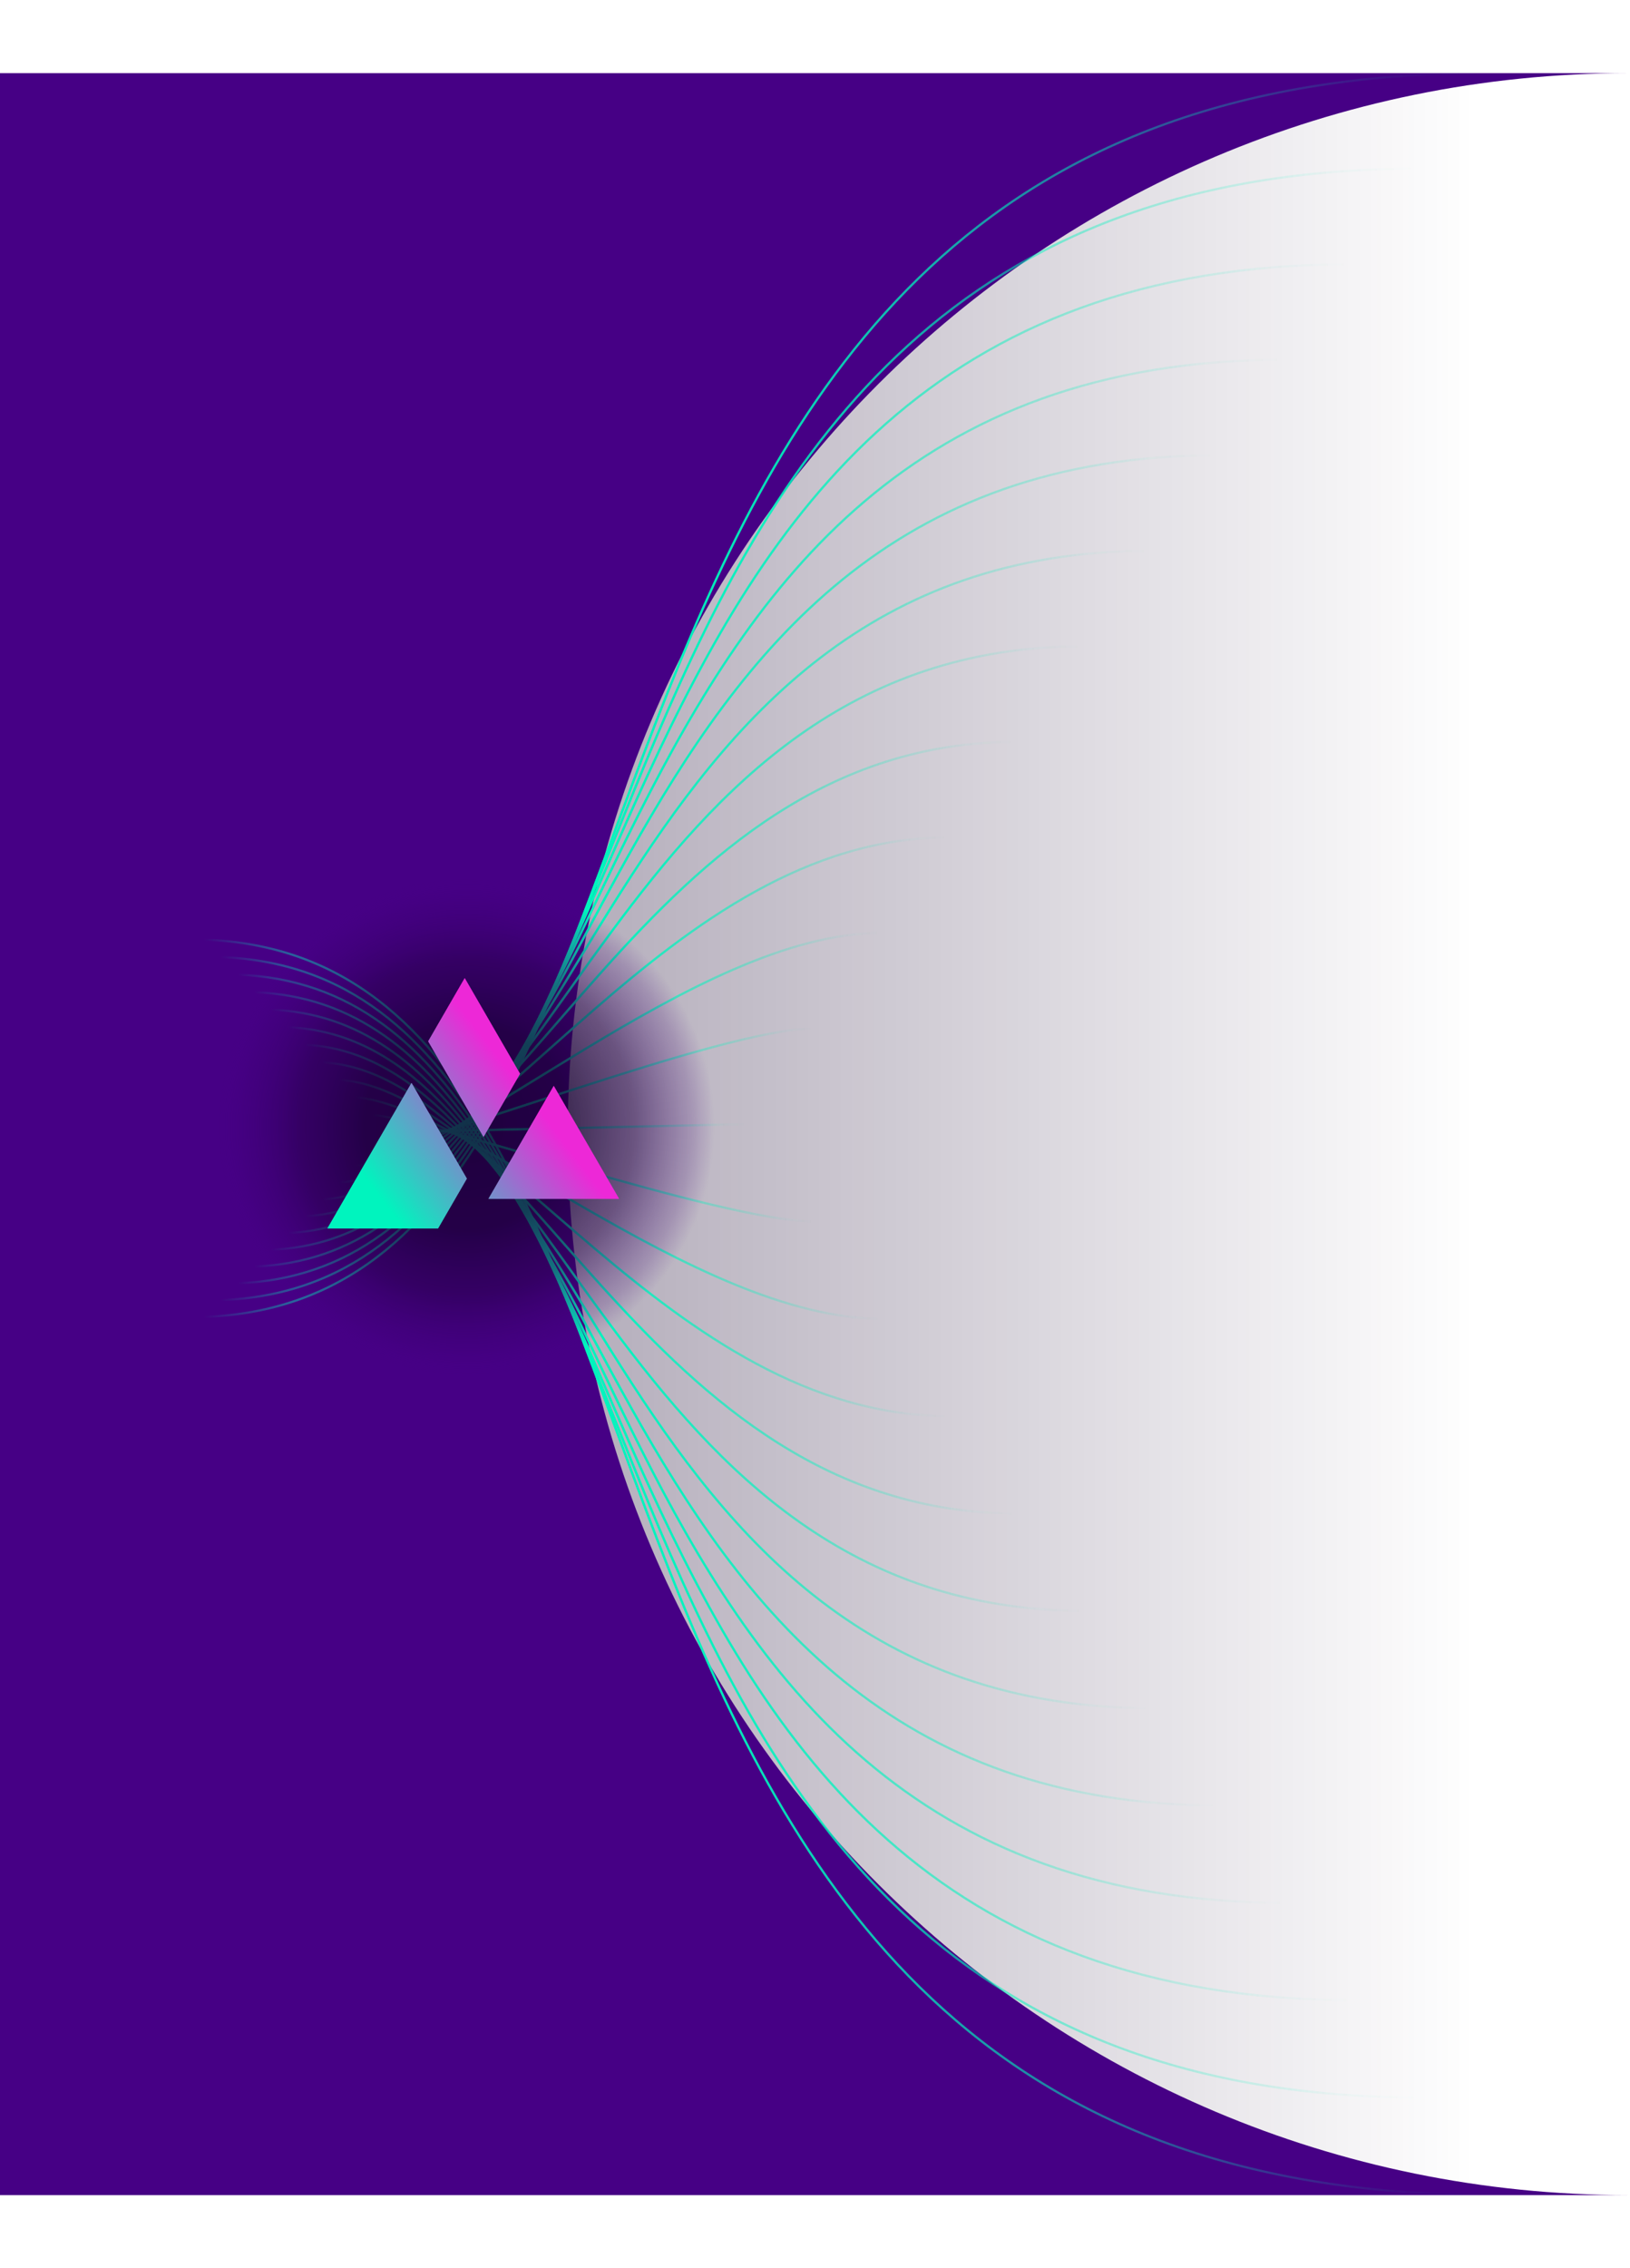 <svg width="557" height="775" fill="none" xmlns="http://www.w3.org/2000/svg"><path fill-rule="evenodd" clip-rule="evenodd" d="M504 25C327.626 40.325 189 196.769 189 387.5S327.626 734.675 504 750V25Z" fill="url(#a)"/><path fill-rule="evenodd" clip-rule="evenodd" d="M556.5 25H0v725h556.5C356.297 750 194 587.703 194 387.5S356.297 25 556.5 25Zm.5 0h-.5.5Z" fill="#460085"/><path d="M509 749.919c-352.718 0-247.973-428.949-443.798-428.949" stroke="url(#b)" stroke-width=".75" stroke-miterlimit="10"/><path d="M485.913 716.65c-320.656 0-236.632-389.7-414.636-389.7" stroke="url(#c)" stroke-width=".75" stroke-miterlimit="10"/><path d="M462.825 683.394c-288.593 0-225.275-350.45-385.488-350.45" stroke="url(#d)" stroke-width=".75" stroke-miterlimit="10"/><path d="M439.738 650.139c-256.53 0-213.934-311.201-356.34-311.201" stroke="url(#e)" stroke-width=".75" stroke-miterlimit="10"/><path d="M416.65 616.869c-224.467 0-202.577-271.951-327.192-271.951" stroke="url(#f)" stroke-width=".75" stroke-miterlimit="10"/><path d="M393.563 583.613c-192.39 0-191.236-232.687-298.044-232.687" stroke="url(#g)" stroke-width=".75" stroke-miterlimit="10"/><path d="M370.476 550.358c-160.328 0-179.895-193.438-268.897-193.438" stroke="url(#h)" stroke-width=".75" stroke-miterlimit="10"/><path d="M347.402 517.103c-128.265 0-168.538-154.189-239.748-154.189" stroke="url(#i)" stroke-width=".75" stroke-miterlimit="10"/><path d="M324.315 483.833c-96.202 0-157.196-114.939-210.6-114.939" stroke="url(#j)" stroke-width=".75" stroke-miterlimit="10"/><path d="M301.228 450.577c-64.126 0-145.841-75.689-181.453-75.689" stroke="url(#k)" stroke-width=".75" stroke-miterlimit="10"/><path d="M278.14 417.322c-32.062 0-134.498-36.44-152.305-36.44" stroke="url(#l)" stroke-width=".75" stroke-miterlimit="10"/><path d="m255.053 384.066-123.143 2.796" stroke="url(#m)" stroke-width=".75" stroke-miterlimit="10"/><path d="M278.025 351.416c-31.947 0-134.456 41.195-152.175 41.195" stroke="url(#n)" stroke-width=".75" stroke-miterlimit="10"/><path d="M300.997 318.78c-63.895 0-145.768 79.565-181.207 79.565" stroke="url(#o)" stroke-width=".75" stroke-miterlimit="10"/><path d="M323.954 286.13c-95.841 0-157.081 117.95-210.239 117.95" stroke="url(#p)" stroke-width=".75" stroke-miterlimit="10"/><path d="M346.926 253.494c-127.803 0-168.379 156.335-239.272 156.335" stroke="url(#q)" stroke-width=".75" stroke-miterlimit="10"/><path d="M369.898 220.844c-159.75 0-179.692 194.72-268.319 194.72" stroke="url(#r)" stroke-width=".75" stroke-miterlimit="10"/><path d="M392.87 188.208c-191.697 0-191.005 233.105-297.351 233.105" stroke="url(#s)" stroke-width=".75" stroke-miterlimit="10"/><path d="M415.842 155.558c-223.645 0-202.318 271.49-326.384 271.49" stroke="url(#t)" stroke-width=".75" stroke-miterlimit="10"/><path d="M438.814 122.922c-255.592 0-213.616 309.875-355.416 309.875" stroke="url(#u)" stroke-width=".75" stroke-miterlimit="10"/><path d="M461.772 90.272c-287.54 0-224.929 348.245-384.449 348.245" stroke="url(#v)" stroke-width=".75" stroke-miterlimit="10"/><path d="M484.744 57.636c-319.487 0-236.242 386.63-413.481 386.63" stroke="url(#w)" stroke-width=".75" stroke-miterlimit="10"/><path d="M507.716 25C156.268 25 260.161 450.015 65.202 450.015" stroke="url(#x)" stroke-width=".75" stroke-miterlimit="10"/><g style="mix-blend-mode:screen" filter="url(#y)" stroke-width=".75" stroke-miterlimit="10"><path d="M509 749.919c-352.718 0-247.973-428.949-443.798-428.949" stroke="url(#z)"/><path d="M485.913 716.65c-320.656 0-236.632-389.7-414.636-389.7" stroke="url(#A)"/><path d="M462.825 683.394c-288.593 0-225.275-350.45-385.488-350.45" stroke="url(#B)"/><path d="M439.738 650.139c-256.53 0-213.934-311.201-356.34-311.201" stroke="url(#C)"/><path d="M416.65 616.869c-224.467 0-202.577-271.951-327.192-271.951" stroke="url(#D)"/><path d="M393.563 583.613c-192.39 0-191.236-232.687-298.044-232.687" stroke="url(#E)"/><path d="M370.476 550.358c-160.328 0-179.895-193.438-268.897-193.438" stroke="url(#F)"/><path d="M347.402 517.103c-128.265 0-168.538-154.189-239.748-154.189" stroke="url(#G)"/><path d="M324.315 483.833c-96.202 0-157.196-114.939-210.6-114.939" stroke="url(#H)"/><path d="M301.228 450.577c-64.126 0-145.841-75.689-181.453-75.689" stroke="url(#I)"/><path d="M278.14 417.322c-32.062 0-134.498-36.44-152.305-36.44" stroke="url(#J)"/><path d="m255.053 384.066-123.143 2.796" stroke="url(#K)"/><path d="M278.025 351.416c-31.947 0-134.456 41.195-152.175 41.195" stroke="url(#L)"/><path d="M300.997 318.78c-63.895 0-145.768 79.565-181.207 79.565" stroke="url(#M)"/><path d="M323.954 286.13c-95.841 0-157.081 117.95-210.239 117.95" stroke="url(#N)"/><path d="M346.926 253.494c-127.803 0-168.379 156.335-239.272 156.335" stroke="url(#O)"/><path d="M369.898 220.844c-159.75 0-179.692 194.72-268.319 194.72" stroke="url(#P)"/><path d="M392.87 188.208c-191.697 0-191.005 233.105-297.351 233.105" stroke="url(#Q)"/><path d="M415.842 155.558c-223.645 0-202.318 271.49-326.384 271.49" stroke="url(#R)"/><path d="M438.814 122.922c-255.592 0-213.616 309.875-355.416 309.875" stroke="url(#S)"/><path d="M461.772 90.272c-287.54 0-224.929 348.245-384.449 348.245" stroke="url(#T)"/><path d="M484.744 57.636c-319.487 0-236.242 386.63-413.481 386.63" stroke="url(#U)"/><path d="M507.716 25C156.268 25 260.161 450.015 65.202 450.015" stroke="url(#V)"/></g><path d="M159.523 484c54.755 0 99.143-44.324 99.143-99s-44.388-99-99.143-99-99.143 44.324-99.143 99 44.388 99 99.143 99Z" fill="url(#W)"/><path d="m140.627 370.009-28.726 49.682h37.792l9.83-17-18.567-32.094-.329-.571v-.017Zm18.168-35.799-12.465 21.569.33.572 18.566 32.094 12.465-21.57-18.896-32.682v.017Zm30.441 36.803-22.311 38.568h44.605l-22.311-38.568h.017Z" fill="url(#X)"/><g filter="url(#Y)"><path d="m140.627 370.009-28.726 49.682h37.792l9.83-17-18.567-32.094-.329-.571v-.017Zm18.168-35.799-12.465 21.569.33.572 18.566 32.094 12.465-21.57-18.896-32.682v.017Zm30.441 36.803-22.311 38.568h44.605l-22.311-38.568h.017Z" fill="url(#Z)"/></g><defs><linearGradient id="a" x1="504" y1="388" x2="187.087" y2="388" gradientUnits="userSpaceOnUse"><stop stop-color="#15002B" stop-opacity="0"/><stop offset="1" stop-color="#15002B" stop-opacity=".33"/></linearGradient><linearGradient id="b" x1="509" y1="535.445" x2="65.202" y2="535.445" gradientUnits="userSpaceOnUse"><stop stop-color="#00F4BE" stop-opacity="0"/><stop offset=".07" stop-color="#00F4BE" stop-opacity=".02"/><stop offset=".15" stop-color="#00F4BE" stop-opacity=".09"/><stop offset=".26" stop-color="#00F4BE" stop-opacity=".21"/><stop offset=".37" stop-color="#00F4BE" stop-opacity=".37"/><stop offset=".49" stop-color="#00F4BE" stop-opacity=".57"/><stop offset=".61" stop-color="#00F4BE" stop-opacity=".82"/><stop offset=".69" stop-color="#00F4BE"/><stop offset=".99" stop-color="#00F4BE" stop-opacity="0"/></linearGradient><linearGradient id="c" x1="485.913" y1="521.814" x2="71.277" y2="521.814" gradientUnits="userSpaceOnUse"><stop stop-color="#00F4BE" stop-opacity="0"/><stop offset=".07" stop-color="#00F4BE" stop-opacity=".02"/><stop offset=".15" stop-color="#00F4BE" stop-opacity=".09"/><stop offset=".26" stop-color="#00F4BE" stop-opacity=".21"/><stop offset=".37" stop-color="#00F4BE" stop-opacity=".37"/><stop offset=".49" stop-color="#00F4BE" stop-opacity=".57"/><stop offset=".61" stop-color="#00F4BE" stop-opacity=".82"/><stop offset=".69" stop-color="#00F4BE"/><stop offset=".99" stop-color="#00F4BE" stop-opacity="0"/></linearGradient><linearGradient id="d" x1="462.825" y1="508.183" x2="77.337" y2="508.183" gradientUnits="userSpaceOnUse"><stop stop-color="#00F4BE" stop-opacity="0"/><stop offset=".07" stop-color="#00F4BE" stop-opacity=".02"/><stop offset=".15" stop-color="#00F4BE" stop-opacity=".09"/><stop offset=".26" stop-color="#00F4BE" stop-opacity=".21"/><stop offset=".37" stop-color="#00F4BE" stop-opacity=".37"/><stop offset=".49" stop-color="#00F4BE" stop-opacity=".57"/><stop offset=".61" stop-color="#00F4BE" stop-opacity=".82"/><stop offset=".69" stop-color="#00F4BE"/><stop offset=".99" stop-color="#00F4BE" stop-opacity="0"/></linearGradient><linearGradient id="e" x1="439.738" y1="494.538" x2="83.398" y2="494.538" gradientUnits="userSpaceOnUse"><stop stop-color="#00F4BE" stop-opacity="0"/><stop offset=".07" stop-color="#00F4BE" stop-opacity=".02"/><stop offset=".15" stop-color="#00F4BE" stop-opacity=".09"/><stop offset=".26" stop-color="#00F4BE" stop-opacity=".21"/><stop offset=".37" stop-color="#00F4BE" stop-opacity=".37"/><stop offset=".49" stop-color="#00F4BE" stop-opacity=".57"/><stop offset=".61" stop-color="#00F4BE" stop-opacity=".82"/><stop offset=".69" stop-color="#00F4BE"/><stop offset=".99" stop-color="#00F4BE" stop-opacity="0"/></linearGradient><linearGradient id="f" x1="416.65" y1="480.908" x2="89.458" y2="480.908" gradientUnits="userSpaceOnUse"><stop stop-color="#00F4BE" stop-opacity="0"/><stop offset=".07" stop-color="#00F4BE" stop-opacity=".02"/><stop offset=".15" stop-color="#00F4BE" stop-opacity=".09"/><stop offset=".26" stop-color="#00F4BE" stop-opacity=".21"/><stop offset=".37" stop-color="#00F4BE" stop-opacity=".37"/><stop offset=".49" stop-color="#00F4BE" stop-opacity=".57"/><stop offset=".61" stop-color="#00F4BE" stop-opacity=".82"/><stop offset=".69" stop-color="#00F4BE"/><stop offset=".99" stop-color="#00F4BE" stop-opacity="0"/></linearGradient><linearGradient id="g" x1="393.563" y1="467.277" x2="95.519" y2="467.277" gradientUnits="userSpaceOnUse"><stop stop-color="#00F4BE" stop-opacity="0"/><stop offset=".07" stop-color="#00F4BE" stop-opacity=".02"/><stop offset=".15" stop-color="#00F4BE" stop-opacity=".09"/><stop offset=".26" stop-color="#00F4BE" stop-opacity=".21"/><stop offset=".37" stop-color="#00F4BE" stop-opacity=".37"/><stop offset=".49" stop-color="#00F4BE" stop-opacity=".57"/><stop offset=".61" stop-color="#00F4BE" stop-opacity=".82"/><stop offset=".69" stop-color="#00F4BE"/><stop offset=".99" stop-color="#00F4BE" stop-opacity="0"/></linearGradient><linearGradient id="h" x1="370.476" y1="453.646" x2="101.594" y2="453.646" gradientUnits="userSpaceOnUse"><stop stop-color="#00F4BE" stop-opacity="0"/><stop offset=".07" stop-color="#00F4BE" stop-opacity=".02"/><stop offset=".15" stop-color="#00F4BE" stop-opacity=".09"/><stop offset=".26" stop-color="#00F4BE" stop-opacity=".21"/><stop offset=".37" stop-color="#00F4BE" stop-opacity=".37"/><stop offset=".49" stop-color="#00F4BE" stop-opacity=".57"/><stop offset=".61" stop-color="#00F4BE" stop-opacity=".82"/><stop offset=".69" stop-color="#00F4BE"/><stop offset=".99" stop-color="#00F4BE" stop-opacity="0"/></linearGradient><linearGradient id="i" x1="347.402" y1="440.001" x2="107.654" y2="440.001" gradientUnits="userSpaceOnUse"><stop stop-color="#00F4BE" stop-opacity="0"/><stop offset=".07" stop-color="#00F4BE" stop-opacity=".02"/><stop offset=".15" stop-color="#00F4BE" stop-opacity=".09"/><stop offset=".26" stop-color="#00F4BE" stop-opacity=".21"/><stop offset=".37" stop-color="#00F4BE" stop-opacity=".37"/><stop offset=".49" stop-color="#00F4BE" stop-opacity=".57"/><stop offset=".61" stop-color="#00F4BE" stop-opacity=".82"/><stop offset=".69" stop-color="#00F4BE"/><stop offset=".99" stop-color="#00F4BE" stop-opacity="0"/></linearGradient><linearGradient id="j" x1="324.315" y1="426.371" x2="113.715" y2="426.371" gradientUnits="userSpaceOnUse"><stop stop-color="#00F4BE" stop-opacity="0"/><stop offset=".07" stop-color="#00F4BE" stop-opacity=".02"/><stop offset=".15" stop-color="#00F4BE" stop-opacity=".09"/><stop offset=".26" stop-color="#00F4BE" stop-opacity=".21"/><stop offset=".37" stop-color="#00F4BE" stop-opacity=".37"/><stop offset=".49" stop-color="#00F4BE" stop-opacity=".57"/><stop offset=".61" stop-color="#00F4BE" stop-opacity=".82"/><stop offset=".69" stop-color="#00F4BE"/><stop offset=".99" stop-color="#00F4BE" stop-opacity="0"/></linearGradient><linearGradient id="k" x1="301.228" y1="412.74" x2="119.775" y2="412.74" gradientUnits="userSpaceOnUse"><stop stop-color="#00F4BE" stop-opacity="0"/><stop offset=".07" stop-color="#00F4BE" stop-opacity=".02"/><stop offset=".15" stop-color="#00F4BE" stop-opacity=".09"/><stop offset=".26" stop-color="#00F4BE" stop-opacity=".21"/><stop offset=".37" stop-color="#00F4BE" stop-opacity=".37"/><stop offset=".49" stop-color="#00F4BE" stop-opacity=".57"/><stop offset=".61" stop-color="#00F4BE" stop-opacity=".82"/><stop offset=".69" stop-color="#00F4BE"/><stop offset=".99" stop-color="#00F4BE" stop-opacity="0"/></linearGradient><linearGradient id="l" x1="278.14" y1="399.109" x2="125.835" y2="399.109" gradientUnits="userSpaceOnUse"><stop stop-color="#00F4BE" stop-opacity="0"/><stop offset=".07" stop-color="#00F4BE" stop-opacity=".02"/><stop offset=".15" stop-color="#00F4BE" stop-opacity=".09"/><stop offset=".26" stop-color="#00F4BE" stop-opacity=".21"/><stop offset=".37" stop-color="#00F4BE" stop-opacity=".37"/><stop offset=".49" stop-color="#00F4BE" stop-opacity=".57"/><stop offset=".61" stop-color="#00F4BE" stop-opacity=".82"/><stop offset=".69" stop-color="#00F4BE"/><stop offset=".99" stop-color="#00F4BE" stop-opacity="0"/></linearGradient><linearGradient id="m" x1="255.067" y1="385.464" x2="131.896" y2="385.464" gradientUnits="userSpaceOnUse"><stop stop-color="#00F4BE" stop-opacity="0"/><stop offset=".07" stop-color="#00F4BE" stop-opacity=".02"/><stop offset=".15" stop-color="#00F4BE" stop-opacity=".09"/><stop offset=".26" stop-color="#00F4BE" stop-opacity=".21"/><stop offset=".37" stop-color="#00F4BE" stop-opacity=".37"/><stop offset=".49" stop-color="#00F4BE" stop-opacity=".57"/><stop offset=".61" stop-color="#00F4BE" stop-opacity=".82"/><stop offset=".69" stop-color="#00F4BE"/><stop offset=".99" stop-color="#00F4BE" stop-opacity="0"/></linearGradient><linearGradient id="n" x1="278.025" y1="372.021" x2="125.835" y2="372.021" gradientUnits="userSpaceOnUse"><stop stop-color="#00F4BE" stop-opacity="0"/><stop offset=".07" stop-color="#00F4BE" stop-opacity=".02"/><stop offset=".15" stop-color="#00F4BE" stop-opacity=".09"/><stop offset=".26" stop-color="#00F4BE" stop-opacity=".21"/><stop offset=".37" stop-color="#00F4BE" stop-opacity=".37"/><stop offset=".49" stop-color="#00F4BE" stop-opacity=".57"/><stop offset=".61" stop-color="#00F4BE" stop-opacity=".82"/><stop offset=".69" stop-color="#00F4BE"/><stop offset=".99" stop-color="#00F4BE" stop-opacity="0"/></linearGradient><linearGradient id="o" x1="300.997" y1="358.563" x2="119.775" y2="358.563" gradientUnits="userSpaceOnUse"><stop stop-color="#00F4BE" stop-opacity="0"/><stop offset=".07" stop-color="#00F4BE" stop-opacity=".02"/><stop offset=".15" stop-color="#00F4BE" stop-opacity=".09"/><stop offset=".26" stop-color="#00F4BE" stop-opacity=".21"/><stop offset=".37" stop-color="#00F4BE" stop-opacity=".37"/><stop offset=".49" stop-color="#00F4BE" stop-opacity=".57"/><stop offset=".61" stop-color="#00F4BE" stop-opacity=".82"/><stop offset=".69" stop-color="#00F4BE"/><stop offset=".99" stop-color="#00F4BE" stop-opacity="0"/></linearGradient><linearGradient id="p" x1="323.954" y1="345.119" x2="113.715" y2="345.119" gradientUnits="userSpaceOnUse"><stop stop-color="#00F4BE" stop-opacity="0"/><stop offset=".07" stop-color="#00F4BE" stop-opacity=".02"/><stop offset=".15" stop-color="#00F4BE" stop-opacity=".09"/><stop offset=".26" stop-color="#00F4BE" stop-opacity=".21"/><stop offset=".37" stop-color="#00F4BE" stop-opacity=".37"/><stop offset=".49" stop-color="#00F4BE" stop-opacity=".57"/><stop offset=".61" stop-color="#00F4BE" stop-opacity=".82"/><stop offset=".69" stop-color="#00F4BE"/><stop offset=".99" stop-color="#00F4BE" stop-opacity="0"/></linearGradient><linearGradient id="q" x1="346.926" y1="331.662" x2="107.654" y2="331.662" gradientUnits="userSpaceOnUse"><stop stop-color="#00F4BE" stop-opacity="0"/><stop offset=".07" stop-color="#00F4BE" stop-opacity=".02"/><stop offset=".15" stop-color="#00F4BE" stop-opacity=".09"/><stop offset=".26" stop-color="#00F4BE" stop-opacity=".21"/><stop offset=".37" stop-color="#00F4BE" stop-opacity=".37"/><stop offset=".49" stop-color="#00F4BE" stop-opacity=".57"/><stop offset=".61" stop-color="#00F4BE" stop-opacity=".82"/><stop offset=".69" stop-color="#00F4BE"/><stop offset=".99" stop-color="#00F4BE" stop-opacity="0"/></linearGradient><linearGradient id="r" x1="369.898" y1="318.218" x2="101.594" y2="318.218" gradientUnits="userSpaceOnUse"><stop stop-color="#00F4BE" stop-opacity="0"/><stop offset=".07" stop-color="#00F4BE" stop-opacity=".02"/><stop offset=".15" stop-color="#00F4BE" stop-opacity=".09"/><stop offset=".26" stop-color="#00F4BE" stop-opacity=".21"/><stop offset=".37" stop-color="#00F4BE" stop-opacity=".37"/><stop offset=".49" stop-color="#00F4BE" stop-opacity=".57"/><stop offset=".61" stop-color="#00F4BE" stop-opacity=".82"/><stop offset=".69" stop-color="#00F4BE"/><stop offset=".99" stop-color="#00F4BE" stop-opacity="0"/></linearGradient><linearGradient id="s" x1="392.87" y1="304.761" x2="95.519" y2="304.761" gradientUnits="userSpaceOnUse"><stop stop-color="#00F4BE" stop-opacity="0"/><stop offset=".07" stop-color="#00F4BE" stop-opacity=".02"/><stop offset=".15" stop-color="#00F4BE" stop-opacity=".09"/><stop offset=".26" stop-color="#00F4BE" stop-opacity=".21"/><stop offset=".37" stop-color="#00F4BE" stop-opacity=".37"/><stop offset=".49" stop-color="#00F4BE" stop-opacity=".57"/><stop offset=".61" stop-color="#00F4BE" stop-opacity=".82"/><stop offset=".69" stop-color="#00F4BE"/><stop offset=".99" stop-color="#00F4BE" stop-opacity="0"/></linearGradient><linearGradient id="t" x1="415.842" y1="291.317" x2="89.458" y2="291.317" gradientUnits="userSpaceOnUse"><stop stop-color="#00F4BE" stop-opacity="0"/><stop offset=".07" stop-color="#00F4BE" stop-opacity=".02"/><stop offset=".15" stop-color="#00F4BE" stop-opacity=".09"/><stop offset=".26" stop-color="#00F4BE" stop-opacity=".21"/><stop offset=".37" stop-color="#00F4BE" stop-opacity=".37"/><stop offset=".49" stop-color="#00F4BE" stop-opacity=".57"/><stop offset=".61" stop-color="#00F4BE" stop-opacity=".82"/><stop offset=".69" stop-color="#00F4BE"/><stop offset=".99" stop-color="#00F4BE" stop-opacity="0"/></linearGradient><linearGradient id="u" x1="438.814" y1="277.859" x2="83.398" y2="277.859" gradientUnits="userSpaceOnUse"><stop stop-color="#00F4BE" stop-opacity="0"/><stop offset=".07" stop-color="#00F4BE" stop-opacity=".02"/><stop offset=".15" stop-color="#00F4BE" stop-opacity=".09"/><stop offset=".26" stop-color="#00F4BE" stop-opacity=".21"/><stop offset=".37" stop-color="#00F4BE" stop-opacity=".37"/><stop offset=".49" stop-color="#00F4BE" stop-opacity=".57"/><stop offset=".61" stop-color="#00F4BE" stop-opacity=".82"/><stop offset=".69" stop-color="#00F4BE"/><stop offset=".99" stop-color="#00F4BE" stop-opacity="0"/></linearGradient><linearGradient id="v" x1="461.772" y1="264.416" x2="77.337" y2="264.416" gradientUnits="userSpaceOnUse"><stop stop-color="#00F4BE" stop-opacity="0"/><stop offset=".07" stop-color="#00F4BE" stop-opacity=".02"/><stop offset=".15" stop-color="#00F4BE" stop-opacity=".09"/><stop offset=".26" stop-color="#00F4BE" stop-opacity=".21"/><stop offset=".37" stop-color="#00F4BE" stop-opacity=".37"/><stop offset=".49" stop-color="#00F4BE" stop-opacity=".57"/><stop offset=".61" stop-color="#00F4BE" stop-opacity=".82"/><stop offset=".69" stop-color="#00F4BE"/><stop offset=".99" stop-color="#00F4BE" stop-opacity="0"/></linearGradient><linearGradient id="w" x1="484.744" y1="250.958" x2="71.277" y2="250.958" gradientUnits="userSpaceOnUse"><stop stop-color="#00F4BE" stop-opacity="0"/><stop offset=".07" stop-color="#00F4BE" stop-opacity=".02"/><stop offset=".15" stop-color="#00F4BE" stop-opacity=".09"/><stop offset=".26" stop-color="#00F4BE" stop-opacity=".21"/><stop offset=".37" stop-color="#00F4BE" stop-opacity=".37"/><stop offset=".49" stop-color="#00F4BE" stop-opacity=".57"/><stop offset=".61" stop-color="#00F4BE" stop-opacity=".82"/><stop offset=".69" stop-color="#00F4BE"/><stop offset=".99" stop-color="#00F4BE" stop-opacity="0"/></linearGradient><linearGradient id="x" x1="507.716" y1="237.515" x2="65.202" y2="237.515" gradientUnits="userSpaceOnUse"><stop stop-color="#00F4BE" stop-opacity="0"/><stop offset=".07" stop-color="#00F4BE" stop-opacity=".02"/><stop offset=".15" stop-color="#00F4BE" stop-opacity=".09"/><stop offset=".26" stop-color="#00F4BE" stop-opacity=".21"/><stop offset=".37" stop-color="#00F4BE" stop-opacity=".37"/><stop offset=".49" stop-color="#00F4BE" stop-opacity=".57"/><stop offset=".61" stop-color="#00F4BE" stop-opacity=".82"/><stop offset=".69" stop-color="#00F4BE"/><stop offset=".99" stop-color="#00F4BE" stop-opacity="0"/></linearGradient><linearGradient id="z" x1="509" y1="535.445" x2="65.202" y2="535.445" gradientUnits="userSpaceOnUse"><stop stop-color="#00F4BE" stop-opacity="0"/><stop offset=".07" stop-color="#00F4BE" stop-opacity=".02"/><stop offset=".15" stop-color="#00F4BE" stop-opacity=".09"/><stop offset=".26" stop-color="#00F4BE" stop-opacity=".21"/><stop offset=".37" stop-color="#00F4BE" stop-opacity=".37"/><stop offset=".49" stop-color="#00F4BE" stop-opacity=".57"/><stop offset=".61" stop-color="#00F4BE" stop-opacity=".82"/><stop offset=".69" stop-color="#00F4BE"/><stop offset=".99" stop-color="#00F4BE" stop-opacity="0"/></linearGradient><linearGradient id="A" x1="485.913" y1="521.814" x2="71.277" y2="521.814" gradientUnits="userSpaceOnUse"><stop stop-color="#00F4BE" stop-opacity="0"/><stop offset=".07" stop-color="#00F4BE" stop-opacity=".02"/><stop offset=".15" stop-color="#00F4BE" stop-opacity=".09"/><stop offset=".26" stop-color="#00F4BE" stop-opacity=".21"/><stop offset=".37" stop-color="#00F4BE" stop-opacity=".37"/><stop offset=".49" stop-color="#00F4BE" stop-opacity=".57"/><stop offset=".61" stop-color="#00F4BE" stop-opacity=".82"/><stop offset=".69" stop-color="#00F4BE"/><stop offset=".99" stop-color="#00F4BE" stop-opacity="0"/></linearGradient><linearGradient id="B" x1="462.825" y1="508.183" x2="77.337" y2="508.183" gradientUnits="userSpaceOnUse"><stop stop-color="#00F4BE" stop-opacity="0"/><stop offset=".07" stop-color="#00F4BE" stop-opacity=".02"/><stop offset=".15" stop-color="#00F4BE" stop-opacity=".09"/><stop offset=".26" stop-color="#00F4BE" stop-opacity=".21"/><stop offset=".37" stop-color="#00F4BE" stop-opacity=".37"/><stop offset=".49" stop-color="#00F4BE" stop-opacity=".57"/><stop offset=".61" stop-color="#00F4BE" stop-opacity=".82"/><stop offset=".69" stop-color="#00F4BE"/><stop offset=".99" stop-color="#00F4BE" stop-opacity="0"/></linearGradient><linearGradient id="C" x1="439.738" y1="494.538" x2="83.398" y2="494.538" gradientUnits="userSpaceOnUse"><stop stop-color="#00F4BE" stop-opacity="0"/><stop offset=".07" stop-color="#00F4BE" stop-opacity=".02"/><stop offset=".15" stop-color="#00F4BE" stop-opacity=".09"/><stop offset=".26" stop-color="#00F4BE" stop-opacity=".21"/><stop offset=".37" stop-color="#00F4BE" stop-opacity=".37"/><stop offset=".49" stop-color="#00F4BE" stop-opacity=".57"/><stop offset=".61" stop-color="#00F4BE" stop-opacity=".82"/><stop offset=".69" stop-color="#00F4BE"/><stop offset=".99" stop-color="#00F4BE" stop-opacity="0"/></linearGradient><linearGradient id="D" x1="416.65" y1="480.908" x2="89.458" y2="480.908" gradientUnits="userSpaceOnUse"><stop stop-color="#00F4BE" stop-opacity="0"/><stop offset=".07" stop-color="#00F4BE" stop-opacity=".02"/><stop offset=".15" stop-color="#00F4BE" stop-opacity=".09"/><stop offset=".26" stop-color="#00F4BE" stop-opacity=".21"/><stop offset=".37" stop-color="#00F4BE" stop-opacity=".37"/><stop offset=".49" stop-color="#00F4BE" stop-opacity=".57"/><stop offset=".61" stop-color="#00F4BE" stop-opacity=".82"/><stop offset=".69" stop-color="#00F4BE"/><stop offset=".99" stop-color="#00F4BE" stop-opacity="0"/></linearGradient><linearGradient id="E" x1="393.563" y1="467.277" x2="95.519" y2="467.277" gradientUnits="userSpaceOnUse"><stop stop-color="#00F4BE" stop-opacity="0"/><stop offset=".07" stop-color="#00F4BE" stop-opacity=".02"/><stop offset=".15" stop-color="#00F4BE" stop-opacity=".09"/><stop offset=".26" stop-color="#00F4BE" stop-opacity=".21"/><stop offset=".37" stop-color="#00F4BE" stop-opacity=".37"/><stop offset=".49" stop-color="#00F4BE" stop-opacity=".57"/><stop offset=".61" stop-color="#00F4BE" stop-opacity=".82"/><stop offset=".69" stop-color="#00F4BE"/><stop offset=".99" stop-color="#00F4BE" stop-opacity="0"/></linearGradient><linearGradient id="F" x1="370.476" y1="453.646" x2="101.594" y2="453.646" gradientUnits="userSpaceOnUse"><stop stop-color="#00F4BE" stop-opacity="0"/><stop offset=".07" stop-color="#00F4BE" stop-opacity=".02"/><stop offset=".15" stop-color="#00F4BE" stop-opacity=".09"/><stop offset=".26" stop-color="#00F4BE" stop-opacity=".21"/><stop offset=".37" stop-color="#00F4BE" stop-opacity=".37"/><stop offset=".49" stop-color="#00F4BE" stop-opacity=".57"/><stop offset=".61" stop-color="#00F4BE" stop-opacity=".82"/><stop offset=".69" stop-color="#00F4BE"/><stop offset=".99" stop-color="#00F4BE" stop-opacity="0"/></linearGradient><linearGradient id="G" x1="347.402" y1="440.001" x2="107.654" y2="440.001" gradientUnits="userSpaceOnUse"><stop stop-color="#00F4BE" stop-opacity="0"/><stop offset=".07" stop-color="#00F4BE" stop-opacity=".02"/><stop offset=".15" stop-color="#00F4BE" stop-opacity=".09"/><stop offset=".26" stop-color="#00F4BE" stop-opacity=".21"/><stop offset=".37" stop-color="#00F4BE" stop-opacity=".37"/><stop offset=".49" stop-color="#00F4BE" stop-opacity=".57"/><stop offset=".61" stop-color="#00F4BE" stop-opacity=".82"/><stop offset=".69" stop-color="#00F4BE"/><stop offset=".99" stop-color="#00F4BE" stop-opacity="0"/></linearGradient><linearGradient id="H" x1="324.315" y1="426.371" x2="113.715" y2="426.371" gradientUnits="userSpaceOnUse"><stop stop-color="#00F4BE" stop-opacity="0"/><stop offset=".07" stop-color="#00F4BE" stop-opacity=".02"/><stop offset=".15" stop-color="#00F4BE" stop-opacity=".09"/><stop offset=".26" stop-color="#00F4BE" stop-opacity=".21"/><stop offset=".37" stop-color="#00F4BE" stop-opacity=".37"/><stop offset=".49" stop-color="#00F4BE" stop-opacity=".57"/><stop offset=".61" stop-color="#00F4BE" stop-opacity=".82"/><stop offset=".69" stop-color="#00F4BE"/><stop offset=".99" stop-color="#00F4BE" stop-opacity="0"/></linearGradient><linearGradient id="I" x1="301.228" y1="412.74" x2="119.775" y2="412.74" gradientUnits="userSpaceOnUse"><stop stop-color="#00F4BE" stop-opacity="0"/><stop offset=".07" stop-color="#00F4BE" stop-opacity=".02"/><stop offset=".15" stop-color="#00F4BE" stop-opacity=".09"/><stop offset=".26" stop-color="#00F4BE" stop-opacity=".21"/><stop offset=".37" stop-color="#00F4BE" stop-opacity=".37"/><stop offset=".49" stop-color="#00F4BE" stop-opacity=".57"/><stop offset=".61" stop-color="#00F4BE" stop-opacity=".82"/><stop offset=".69" stop-color="#00F4BE"/><stop offset=".99" stop-color="#00F4BE" stop-opacity="0"/></linearGradient><linearGradient id="J" x1="278.14" y1="399.109" x2="125.835" y2="399.109" gradientUnits="userSpaceOnUse"><stop stop-color="#00F4BE" stop-opacity="0"/><stop offset=".07" stop-color="#00F4BE" stop-opacity=".02"/><stop offset=".15" stop-color="#00F4BE" stop-opacity=".09"/><stop offset=".26" stop-color="#00F4BE" stop-opacity=".21"/><stop offset=".37" stop-color="#00F4BE" stop-opacity=".37"/><stop offset=".49" stop-color="#00F4BE" stop-opacity=".57"/><stop offset=".61" stop-color="#00F4BE" stop-opacity=".82"/><stop offset=".69" stop-color="#00F4BE"/><stop offset=".99" stop-color="#00F4BE" stop-opacity="0"/></linearGradient><linearGradient id="K" x1="255.067" y1="385.464" x2="131.896" y2="385.464" gradientUnits="userSpaceOnUse"><stop stop-color="#00F4BE" stop-opacity="0"/><stop offset=".07" stop-color="#00F4BE" stop-opacity=".02"/><stop offset=".15" stop-color="#00F4BE" stop-opacity=".09"/><stop offset=".26" stop-color="#00F4BE" stop-opacity=".21"/><stop offset=".37" stop-color="#00F4BE" stop-opacity=".37"/><stop offset=".49" stop-color="#00F4BE" stop-opacity=".57"/><stop offset=".61" stop-color="#00F4BE" stop-opacity=".82"/><stop offset=".69" stop-color="#00F4BE"/><stop offset=".99" stop-color="#00F4BE" stop-opacity="0"/></linearGradient><linearGradient id="L" x1="278.025" y1="372.021" x2="125.835" y2="372.021" gradientUnits="userSpaceOnUse"><stop stop-color="#00F4BE" stop-opacity="0"/><stop offset=".07" stop-color="#00F4BE" stop-opacity=".02"/><stop offset=".15" stop-color="#00F4BE" stop-opacity=".09"/><stop offset=".26" stop-color="#00F4BE" stop-opacity=".21"/><stop offset=".37" stop-color="#00F4BE" stop-opacity=".37"/><stop offset=".49" stop-color="#00F4BE" stop-opacity=".57"/><stop offset=".61" stop-color="#00F4BE" stop-opacity=".82"/><stop offset=".69" stop-color="#00F4BE"/><stop offset=".99" stop-color="#00F4BE" stop-opacity="0"/></linearGradient><linearGradient id="M" x1="300.997" y1="358.563" x2="119.775" y2="358.563" gradientUnits="userSpaceOnUse"><stop stop-color="#00F4BE" stop-opacity="0"/><stop offset=".07" stop-color="#00F4BE" stop-opacity=".02"/><stop offset=".15" stop-color="#00F4BE" stop-opacity=".09"/><stop offset=".26" stop-color="#00F4BE" stop-opacity=".21"/><stop offset=".37" stop-color="#00F4BE" stop-opacity=".37"/><stop offset=".49" stop-color="#00F4BE" stop-opacity=".57"/><stop offset=".61" stop-color="#00F4BE" stop-opacity=".82"/><stop offset=".69" stop-color="#00F4BE"/><stop offset=".99" stop-color="#00F4BE" stop-opacity="0"/></linearGradient><linearGradient id="N" x1="323.954" y1="345.119" x2="113.715" y2="345.119" gradientUnits="userSpaceOnUse"><stop stop-color="#00F4BE" stop-opacity="0"/><stop offset=".07" stop-color="#00F4BE" stop-opacity=".02"/><stop offset=".15" stop-color="#00F4BE" stop-opacity=".09"/><stop offset=".26" stop-color="#00F4BE" stop-opacity=".21"/><stop offset=".37" stop-color="#00F4BE" stop-opacity=".37"/><stop offset=".49" stop-color="#00F4BE" stop-opacity=".57"/><stop offset=".61" stop-color="#00F4BE" stop-opacity=".82"/><stop offset=".69" stop-color="#00F4BE"/><stop offset=".99" stop-color="#00F4BE" stop-opacity="0"/></linearGradient><linearGradient id="O" x1="346.926" y1="331.662" x2="107.654" y2="331.662" gradientUnits="userSpaceOnUse"><stop stop-color="#00F4BE" stop-opacity="0"/><stop offset=".07" stop-color="#00F4BE" stop-opacity=".02"/><stop offset=".15" stop-color="#00F4BE" stop-opacity=".09"/><stop offset=".26" stop-color="#00F4BE" stop-opacity=".21"/><stop offset=".37" stop-color="#00F4BE" stop-opacity=".37"/><stop offset=".49" stop-color="#00F4BE" stop-opacity=".57"/><stop offset=".61" stop-color="#00F4BE" stop-opacity=".82"/><stop offset=".69" stop-color="#00F4BE"/><stop offset=".99" stop-color="#00F4BE" stop-opacity="0"/></linearGradient><linearGradient id="P" x1="369.898" y1="318.218" x2="101.594" y2="318.218" gradientUnits="userSpaceOnUse"><stop stop-color="#00F4BE" stop-opacity="0"/><stop offset=".07" stop-color="#00F4BE" stop-opacity=".02"/><stop offset=".15" stop-color="#00F4BE" stop-opacity=".09"/><stop offset=".26" stop-color="#00F4BE" stop-opacity=".21"/><stop offset=".37" stop-color="#00F4BE" stop-opacity=".37"/><stop offset=".49" stop-color="#00F4BE" stop-opacity=".57"/><stop offset=".61" stop-color="#00F4BE" stop-opacity=".82"/><stop offset=".69" stop-color="#00F4BE"/><stop offset=".99" stop-color="#00F4BE" stop-opacity="0"/></linearGradient><linearGradient id="Q" x1="392.87" y1="304.761" x2="95.519" y2="304.761" gradientUnits="userSpaceOnUse"><stop stop-color="#00F4BE" stop-opacity="0"/><stop offset=".07" stop-color="#00F4BE" stop-opacity=".02"/><stop offset=".15" stop-color="#00F4BE" stop-opacity=".09"/><stop offset=".26" stop-color="#00F4BE" stop-opacity=".21"/><stop offset=".37" stop-color="#00F4BE" stop-opacity=".37"/><stop offset=".49" stop-color="#00F4BE" stop-opacity=".57"/><stop offset=".61" stop-color="#00F4BE" stop-opacity=".82"/><stop offset=".69" stop-color="#00F4BE"/><stop offset=".99" stop-color="#00F4BE" stop-opacity="0"/></linearGradient><linearGradient id="R" x1="415.842" y1="291.317" x2="89.458" y2="291.317" gradientUnits="userSpaceOnUse"><stop stop-color="#00F4BE" stop-opacity="0"/><stop offset=".07" stop-color="#00F4BE" stop-opacity=".02"/><stop offset=".15" stop-color="#00F4BE" stop-opacity=".09"/><stop offset=".26" stop-color="#00F4BE" stop-opacity=".21"/><stop offset=".37" stop-color="#00F4BE" stop-opacity=".37"/><stop offset=".49" stop-color="#00F4BE" stop-opacity=".57"/><stop offset=".61" stop-color="#00F4BE" stop-opacity=".82"/><stop offset=".69" stop-color="#00F4BE"/><stop offset=".99" stop-color="#00F4BE" stop-opacity="0"/></linearGradient><linearGradient id="S" x1="438.814" y1="277.859" x2="83.398" y2="277.859" gradientUnits="userSpaceOnUse"><stop stop-color="#00F4BE" stop-opacity="0"/><stop offset=".07" stop-color="#00F4BE" stop-opacity=".02"/><stop offset=".15" stop-color="#00F4BE" stop-opacity=".09"/><stop offset=".26" stop-color="#00F4BE" stop-opacity=".21"/><stop offset=".37" stop-color="#00F4BE" stop-opacity=".37"/><stop offset=".49" stop-color="#00F4BE" stop-opacity=".57"/><stop offset=".61" stop-color="#00F4BE" stop-opacity=".82"/><stop offset=".69" stop-color="#00F4BE"/><stop offset=".99" stop-color="#00F4BE" stop-opacity="0"/></linearGradient><linearGradient id="T" x1="461.772" y1="264.416" x2="77.337" y2="264.416" gradientUnits="userSpaceOnUse"><stop stop-color="#00F4BE" stop-opacity="0"/><stop offset=".07" stop-color="#00F4BE" stop-opacity=".02"/><stop offset=".15" stop-color="#00F4BE" stop-opacity=".09"/><stop offset=".26" stop-color="#00F4BE" stop-opacity=".21"/><stop offset=".37" stop-color="#00F4BE" stop-opacity=".37"/><stop offset=".49" stop-color="#00F4BE" stop-opacity=".57"/><stop offset=".61" stop-color="#00F4BE" stop-opacity=".82"/><stop offset=".69" stop-color="#00F4BE"/><stop offset=".99" stop-color="#00F4BE" stop-opacity="0"/></linearGradient><linearGradient id="U" x1="484.744" y1="250.958" x2="71.277" y2="250.958" gradientUnits="userSpaceOnUse"><stop stop-color="#00F4BE" stop-opacity="0"/><stop offset=".07" stop-color="#00F4BE" stop-opacity=".02"/><stop offset=".15" stop-color="#00F4BE" stop-opacity=".09"/><stop offset=".26" stop-color="#00F4BE" stop-opacity=".21"/><stop offset=".37" stop-color="#00F4BE" stop-opacity=".37"/><stop offset=".49" stop-color="#00F4BE" stop-opacity=".57"/><stop offset=".61" stop-color="#00F4BE" stop-opacity=".82"/><stop offset=".69" stop-color="#00F4BE"/><stop offset=".99" stop-color="#00F4BE" stop-opacity="0"/></linearGradient><linearGradient id="V" x1="507.716" y1="237.515" x2="65.202" y2="237.515" gradientUnits="userSpaceOnUse"><stop stop-color="#00F4BE" stop-opacity="0"/><stop offset=".07" stop-color="#00F4BE" stop-opacity=".02"/><stop offset=".15" stop-color="#00F4BE" stop-opacity=".09"/><stop offset=".26" stop-color="#00F4BE" stop-opacity=".21"/><stop offset=".37" stop-color="#00F4BE" stop-opacity=".37"/><stop offset=".49" stop-color="#00F4BE" stop-opacity=".57"/><stop offset=".61" stop-color="#00F4BE" stop-opacity=".82"/><stop offset=".69" stop-color="#00F4BE"/><stop offset=".99" stop-color="#00F4BE" stop-opacity="0"/></linearGradient><linearGradient id="X" x1="132.306" y1="412.42" x2="180.984" y2="375.013" gradientUnits="userSpaceOnUse"><stop stop-color="#00F4BE"/><stop offset="1" stop-color="#ED28D7"/></linearGradient><linearGradient id="Z" x1="132.306" y1="412.42" x2="180.984" y2="375.013" gradientUnits="userSpaceOnUse"><stop stop-color="#00F4BE"/><stop offset="1" stop-color="#ED28D7"/></linearGradient><filter id="y" x="41.202" y=".625" width="491.798" height="773.669" filterUnits="userSpaceOnUse" color-interpolation-filters="sRGB"><feFlood flood-opacity="0" result="BackgroundImageFix"/><feBlend in="SourceGraphic" in2="BackgroundImageFix" result="shape"/><feGaussianBlur stdDeviation="12" result="effect1_foregroundBlur_204_776"/></filter><filter id="Y" x="95.901" y="318.193" width="131.629" height="117.498" filterUnits="userSpaceOnUse" color-interpolation-filters="sRGB"><feFlood flood-opacity="0" result="BackgroundImageFix"/><feBlend in="SourceGraphic" in2="BackgroundImageFix" result="shape"/><feGaussianBlur stdDeviation="8" result="effect1_foregroundBlur_204_776"/></filter><radialGradient id="W" cx="0" cy="0" r="1" gradientUnits="userSpaceOnUse" gradientTransform="matrix(97.341 0 0 97.2 159.523 385)"><stop stop-color="#15002B" stop-opacity=".8"/><stop offset=".36" stop-color="#180032" stop-opacity=".74"/><stop offset=".59" stop-color="#250048" stop-opacity=".53"/><stop offset=".79" stop-color="#3A006F" stop-opacity=".19"/><stop offset=".87" stop-color="#460085" stop-opacity="0"/></radialGradient></defs></svg>